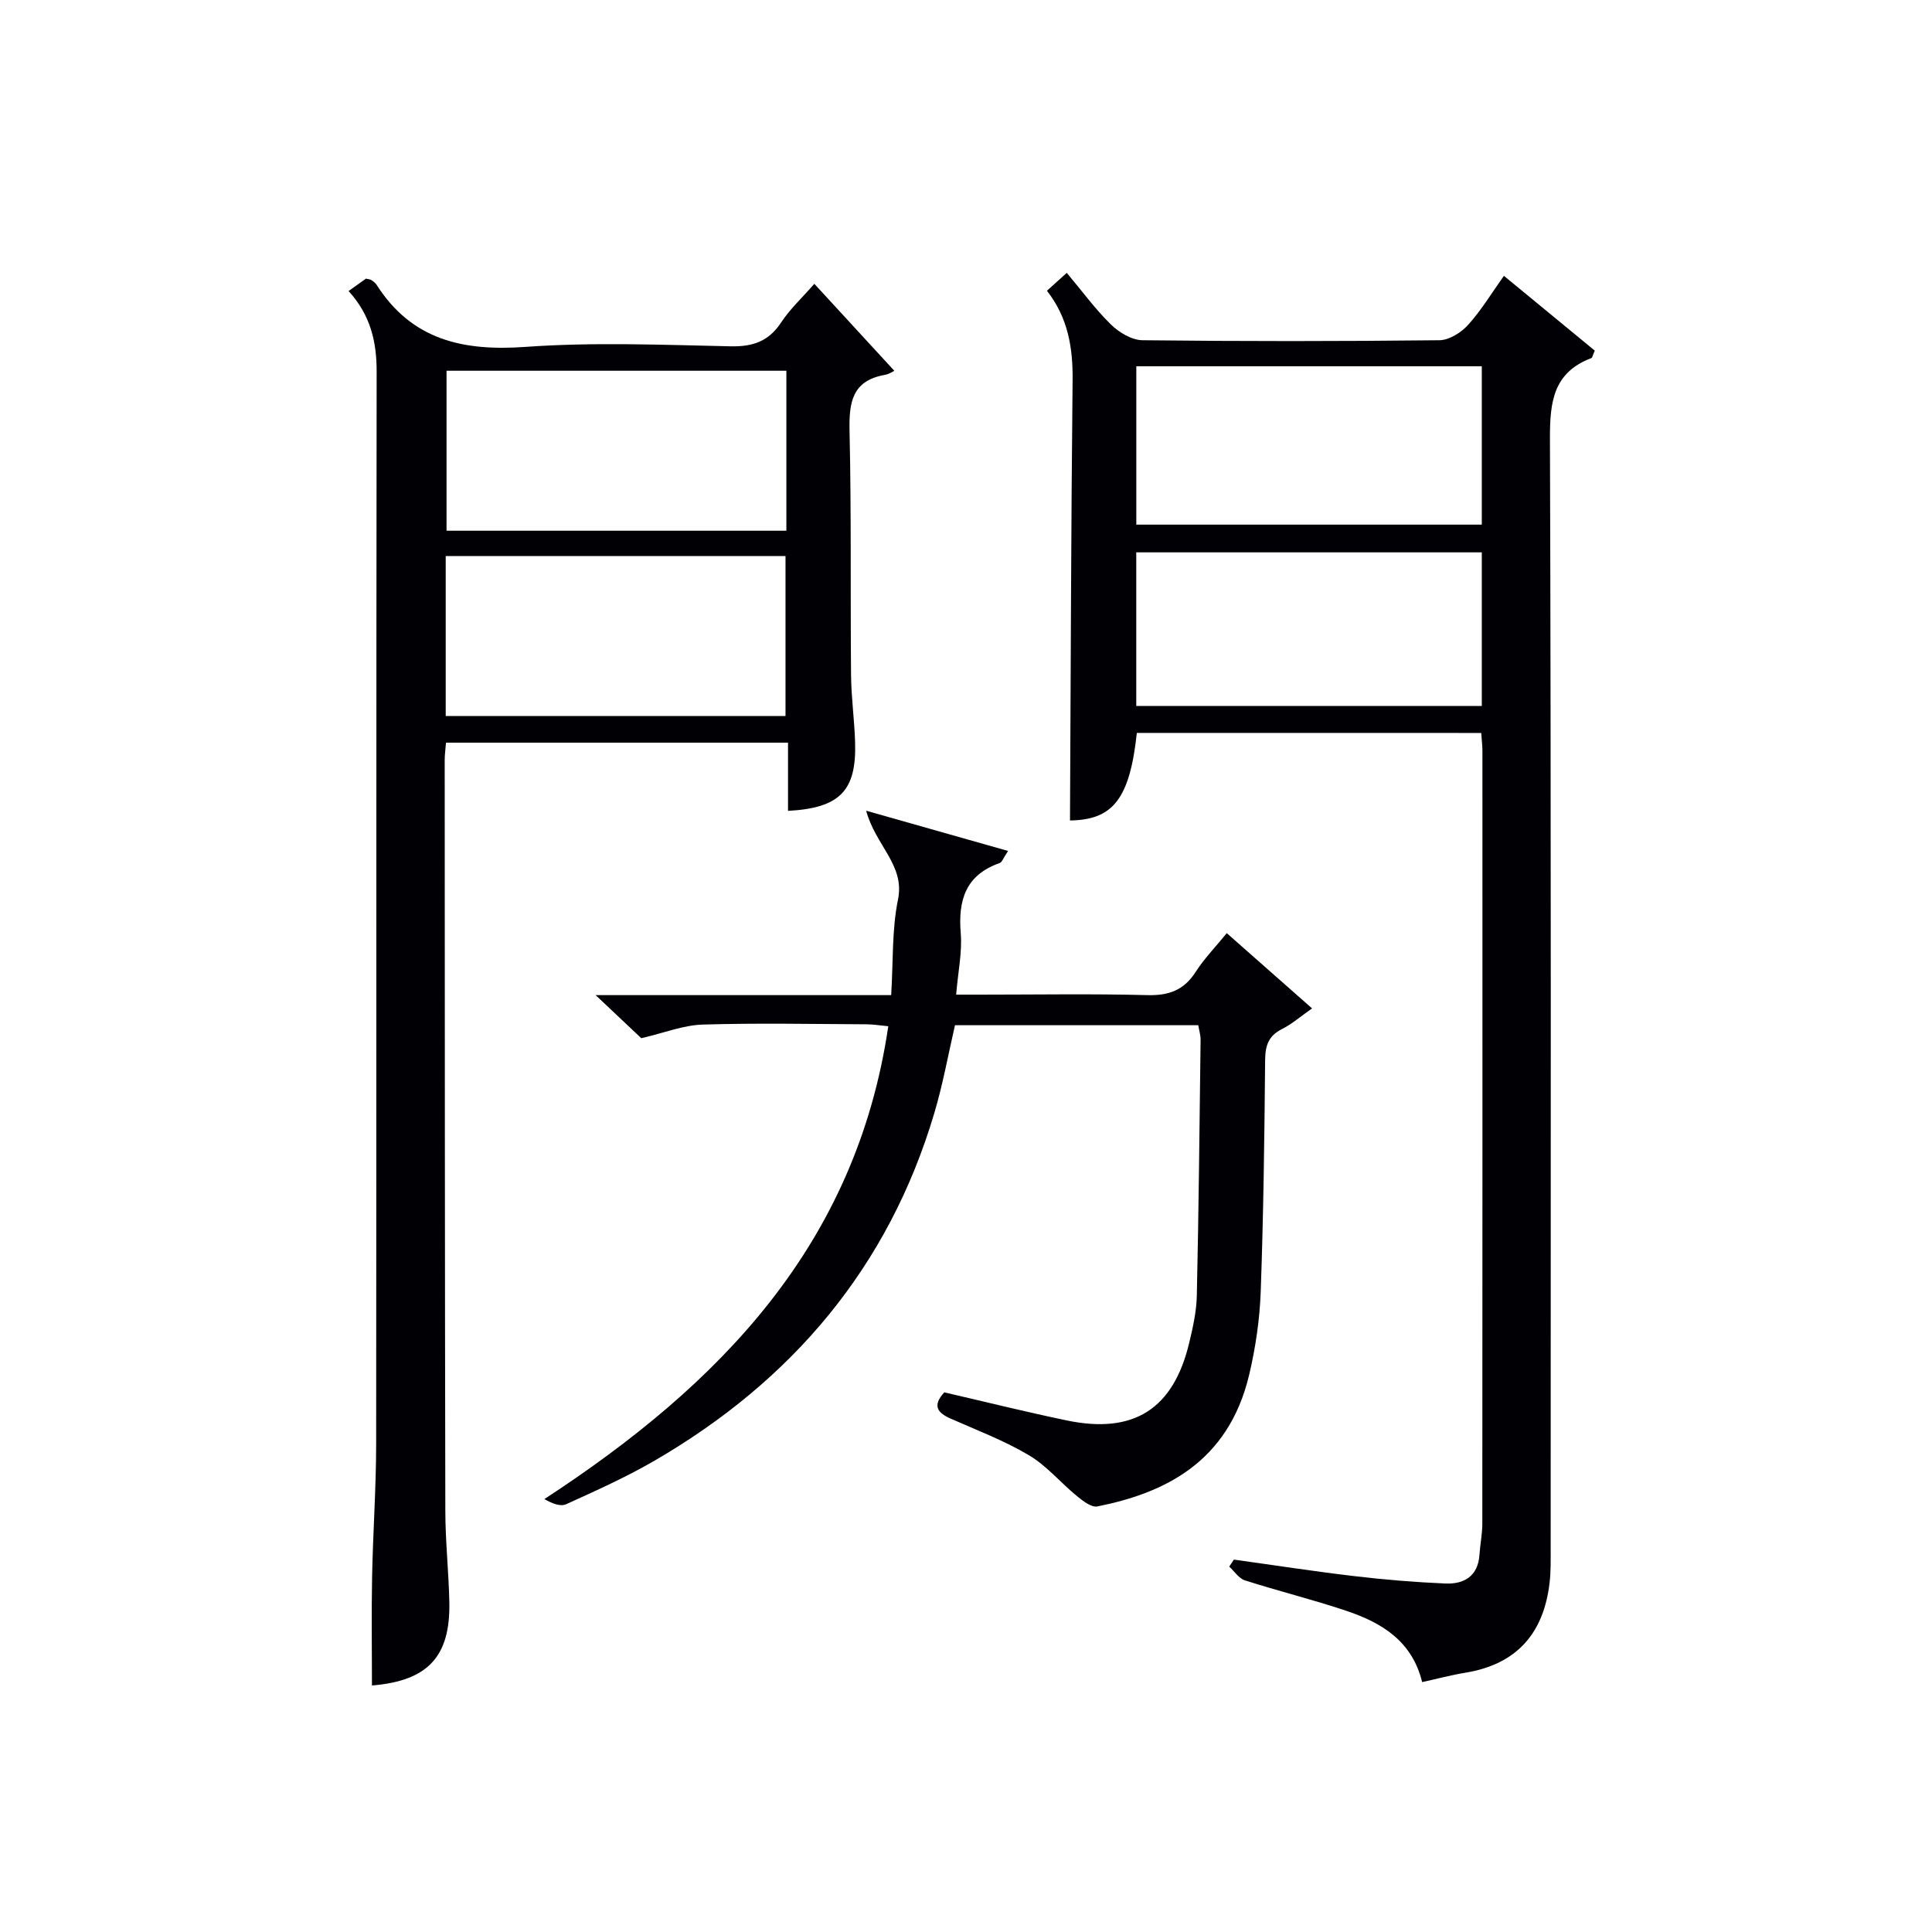 <svg enable-background="new 0 0 400 400" viewBox="0 0 400 400" xmlns="http://www.w3.org/2000/svg"><g fill="#010105"><path d="m235.37 151.74c-1.47 13.75-5.01 18.01-13.84 18.13.16-30.38.22-60.77.54-91.17.07-6.71-.94-12.89-5.31-18.5 1.33-1.2 2.51-2.28 4.1-3.71 3.14 3.73 5.88 7.5 9.16 10.71 1.68 1.64 4.31 3.22 6.53 3.24 20.49.24 40.98.23 61.47 0 2.02-.02 4.49-1.58 5.93-3.17 2.75-3.05 4.9-6.63 7.42-10.16 6.5 5.35 12.74 10.48 18.81 15.48-.44.99-.5 1.47-.71 1.55-7.87 2.98-8.59 9.05-8.57 16.6.25 76.64.16 153.28.15 229.92 0 2.33.05 4.68-.22 6.98-1.2 10.5-6.79 16.94-17.45 18.68-2.91.47-5.78 1.25-8.94 1.94-2.09-8.56-8.45-12.33-15.74-14.77-6.91-2.32-14.01-4.07-20.95-6.29-1.26-.4-2.18-1.87-3.25-2.85.32-.48.64-.97.96-1.45 8.32 1.15 16.62 2.44 24.95 3.42 6.26.74 12.55 1.26 18.85 1.53 3.88.16 6.76-1.53 7.05-5.98.14-2.15.59-4.29.59-6.44.03-53.31.03-106.63.02-159.94 0-1.14-.15-2.28-.25-3.74-23.74-.01-47.33-.01-71.3-.01zm71.42-75.91c-24.13 0-47.83 0-71.53 0v32.79h71.53c0-11.01 0-21.65 0-32.79zm0 38.53c-24.13 0-47.84 0-71.54 0v31.81h71.54c0-10.72 0-21.03 0-31.81z"/><path d="m72.17 60.26c1.56-1.12 2.62-1.88 3.59-2.57.51.12.87.13 1.11.29.41.27.85.59 1.11 1 7.31 11.45 17.94 13.76 30.82 12.84 14.09-1.01 28.31-.42 42.46-.12 4.63.1 7.9-1.03 10.48-4.96 1.81-2.75 4.3-5.05 6.86-7.98 5.32 5.79 10.55 11.48 16.56 18.01-.17.07-1.04.68-1.99.85-6.8 1.21-7.41 5.77-7.28 11.66.38 16.82.16 33.65.31 50.47.04 4.65.7 9.28.84 13.93.31 10.04-3.15 13.62-13.89 14.2 0-4.59 0-9.18 0-14.12-23.84 0-47.22 0-70.81 0-.11 1.38-.27 2.5-.27 3.63.02 51.81.03 103.61.13 155.42.01 6.31.7 12.62.83 18.93.23 11.33-4.54 16.28-16.02 17.22 0-7.52-.12-15.06.03-22.59.18-9.14.83-18.28.84-27.42.07-73.96 0-147.93.1-221.89.03-6.25-1.25-11.81-5.81-16.8zm90.64 49.62c0-11.26 0-22.04 0-33.12-23.56 0-46.96 0-70.36 0v33.12zm-70.53 5.24v33.13h70.35c0-11.23 0-22.13 0-33.13-23.52 0-46.66 0-70.35 0z"/><path d="m132.77 214.95c-2.34-2.21-5.44-5.13-9.45-8.92h61.19c.43-6.97.13-13.54 1.41-19.78 1.47-7.16-4.65-11.18-6.59-18.4 10.41 2.95 19.6 5.55 29.38 8.33-1.02 1.53-1.26 2.34-1.73 2.5-7.05 2.47-8.64 7.67-8.07 14.54.32 3.91-.55 7.91-.95 12.71h5.09c11.5 0 23-.2 34.49.1 4.43.12 7.56-1 9.99-4.78 1.76-2.75 4.09-5.14 6.46-8.05 5.91 5.22 11.48 10.13 17.66 15.58-2.34 1.63-4.15 3.23-6.25 4.29-2.78 1.4-3.44 3.4-3.47 6.4-.14 15.97-.34 31.95-.91 47.91-.21 5.77-1.06 11.62-2.39 17.24-4.34 18.3-17.75 24.54-31.43 27.27-1.23.25-3-1.14-4.22-2.13-3.38-2.77-6.27-6.29-9.97-8.48-5.11-3.03-10.76-5.17-16.23-7.59-2.71-1.2-3.79-2.67-1.27-5.42 8.31 1.92 16.81 4.04 25.37 5.82 13.86 2.88 22.05-2.36 25.33-16.06.77-3.21 1.51-6.52 1.58-9.8.39-17.64.56-35.28.78-52.93.01-.96-.29-1.92-.48-3.04-16.8 0-33.42 0-50.37 0-1.4 6.05-2.5 12.22-4.28 18.19-9.46 31.88-29.43 55.42-57.93 71.97-5.87 3.41-12.12 6.21-18.31 9.02-1.18.54-2.93-.18-4.49-1.07 36.31-23.72 64.52-52.57 71.2-97.9-1.72-.16-3.11-.39-4.5-.4-11.33-.05-22.67-.29-33.98.06-3.98.13-7.92 1.72-12.66 2.82z"/></g></svg>